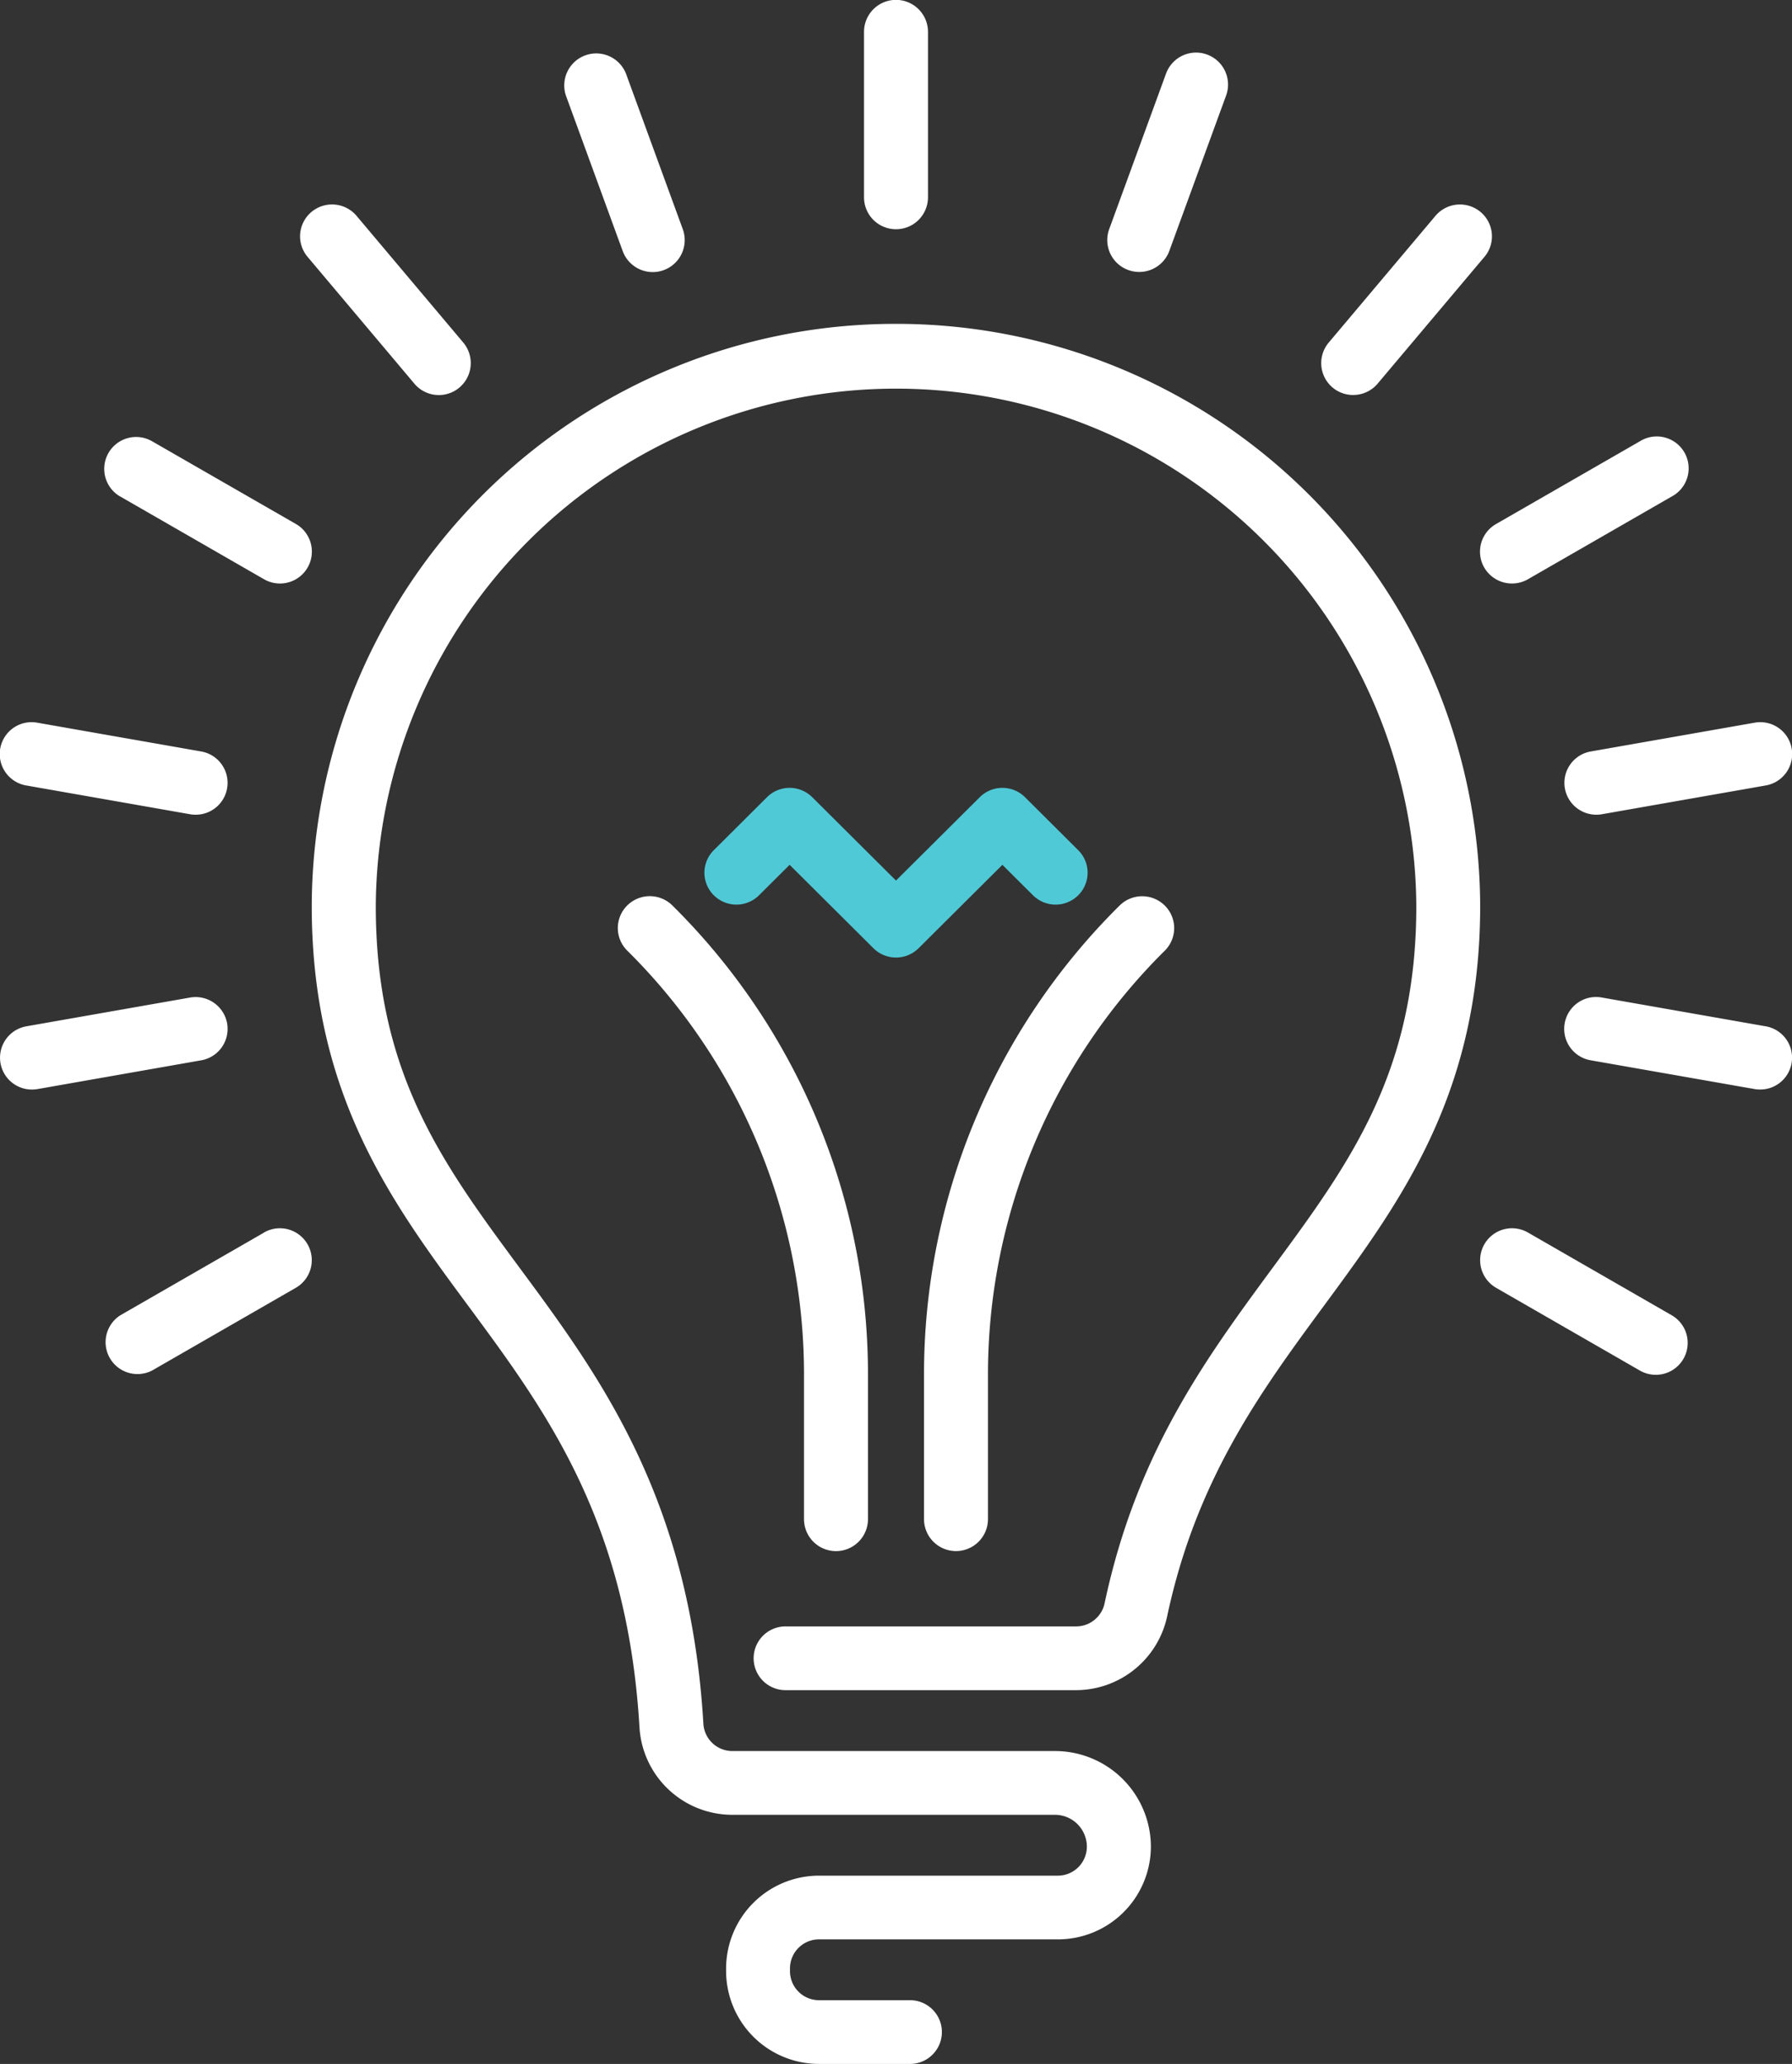 <svg data-name="Layer 1" xmlns="http://www.w3.org/2000/svg" viewBox="0 0 86 99"><rect x="0" y="0" width="86" height="99" fill="#333333" stroke="none"/><title>SVGs</title><path d="M54.148 12.952a1.536 1.536 0 0 0 1.968-.913l2.727-7.459a1.534 1.534 0 0 0-2.885-1.046l-2.727 7.459a1.527 1.527 0 0 0 .917 1.959zm10.791 5.994a1.534 1.534 0 0 0 1.177-.546l5.124-6.08a1.524 1.524 0 0 0-.189-2.154 1.54 1.54 0 0 0-2.163.189l-5.124 6.081a1.529 1.529 0 0 0 1.175 2.511zM12.673 59.122l-6.9 3.969A1.53 1.53 0 0 0 7.3 65.739l6.9-3.969a1.53 1.53 0 1 0-1.535-2.648zM71.23 27.223a1.539 1.539 0 0 0 2.1.56l6.9-3.968a1.53 1.53 0 1 0-1.53-2.648l-6.9 3.968a1.525 1.525 0 0 0-.57 2.088zM10.9 49.089a1.537 1.537 0 0 0-1.779-1.24l-7.85 1.379a1.528 1.528 0 0 0 .265 3.034 1.57 1.57 0 0 0 .268-.023l7.85-1.379a1.53 1.53 0 0 0 1.246-1.771zm64.2-11.273a1.534 1.534 0 0 0 1.51 1.263 1.57 1.57 0 0 0 .268-.023l7.851-1.378a1.529 1.529 0 1 0-.533-3.011l-7.851 1.378a1.529 1.529 0 0 0-1.245 1.771zm-73.831-.138l7.85 1.378a1.57 1.57 0 0 0 .268.023 1.528 1.528 0 0 0 .265-3.034L1.8 34.667a1.529 1.529 0 1 0-.533 3.011zm83.462 11.55l-7.851-1.379a1.529 1.529 0 1 0-.533 3.011l7.853 1.378a1.57 1.57 0 0 0 .268.023 1.528 1.528 0 0 0 .265-3.034zM5.769 23.814l6.9 3.969a1.53 1.53 0 1 0 1.535-2.648L7.3 21.167a1.53 1.53 0 1 0-1.535 2.648zm74.462 39.277l-6.9-3.969a1.53 1.53 0 1 0-1.535 2.648l6.9 3.969a1.53 1.53 0 1 0 1.535-2.648zM19.884 18.4a1.532 1.532 0 0 0 2.352-1.965l-5.124-6.081a1.54 1.54 0 0 0-2.163-.189 1.524 1.524 0 0 0-.189 2.154zm9.999-6.361a1.534 1.534 0 0 0 2.885-1.045l-2.726-7.46a1.535 1.535 0 0 0-2.885 1.046zM43 10.995a1.532 1.532 0 0 0 1.535-1.529V1.529a1.535 1.535 0 0 0-3.07 0v7.937A1.532 1.532 0 0 0 43 10.995zm0 4.539a28.011 28.011 0 0 0-28.039 27.919c0 9.031 3.813 14.185 7.5 19.171 3.757 5.079 7.643 10.331 8.229 20.241a4.461 4.461 0 0 0 4.455 4.185h15.48a1.534 1.534 0 0 1 1.535 1.529 1.394 1.394 0 0 1-1.4 1.39H39.312a4.461 4.461 0 0 0-4.466 4.447v.139A4.461 4.461 0 0 0 39.312 99h4.322a1.529 1.529 0 1 0 0-3.057h-4.322a1.394 1.394 0 0 1-1.4-1.39v-.139a1.394 1.394 0 0 1 1.4-1.389h11.454a4.461 4.461 0 0 0 4.466-4.447 4.6 4.6 0 0 0-4.606-4.586H35.147a1.393 1.393 0 0 1-1.391-1.308c-.64-10.814-4.987-16.69-8.822-21.874-3.7-5.007-6.9-9.331-6.9-17.357a24.969 24.969 0 0 1 49.937 0c0 8-3.2 12.346-6.909 17.378-3.2 4.349-6.517 8.845-8.053 16.083a1.4 1.4 0 0 1-1.362 1.1H37.736a1.529 1.529 0 1 0 0 3.057h13.908a4.48 4.48 0 0 0 4.366-3.528c1.4-6.593 4.514-10.82 7.525-14.907 3.689-5.007 7.5-10.184 7.5-19.186A28.011 28.011 0 0 0 43 15.534z" fill="#fff"/><path d="M30.1 43.434a1.523 1.523 0 0 0 0 2.162 28.6 28.6 0 0 1 8.485 20.4v6.871a1.535 1.535 0 0 0 3.07 0v-6.873a31.626 31.626 0 0 0-9.385-22.56 1.539 1.539 0 0 0-2.17 0zm14.244 29.431a1.535 1.535 0 0 0 3.07 0v-6.871A28.6 28.6 0 0 1 55.9 45.6a1.523 1.523 0 0 0 0-2.162 1.539 1.539 0 0 0-2.171 0 31.626 31.626 0 0 0-9.385 22.56z" fill="#fff"/><path d="M49.191 38.239a1.539 1.539 0 0 0-2.171 0l-4.02 4-4.02-4a1.54 1.54 0 0 0-2.171 0l-2.553 2.542a1.523 1.523 0 0 0 0 2.162 1.539 1.539 0 0 0 2.171 0l1.468-1.461 4.02 4a1.54 1.54 0 0 0 2.171 0l4.02-4 1.468 1.461a1.539 1.539 0 0 0 2.171 0 1.523 1.523 0 0 0 0-2.162z" fill="#50c9d6"/></svg>